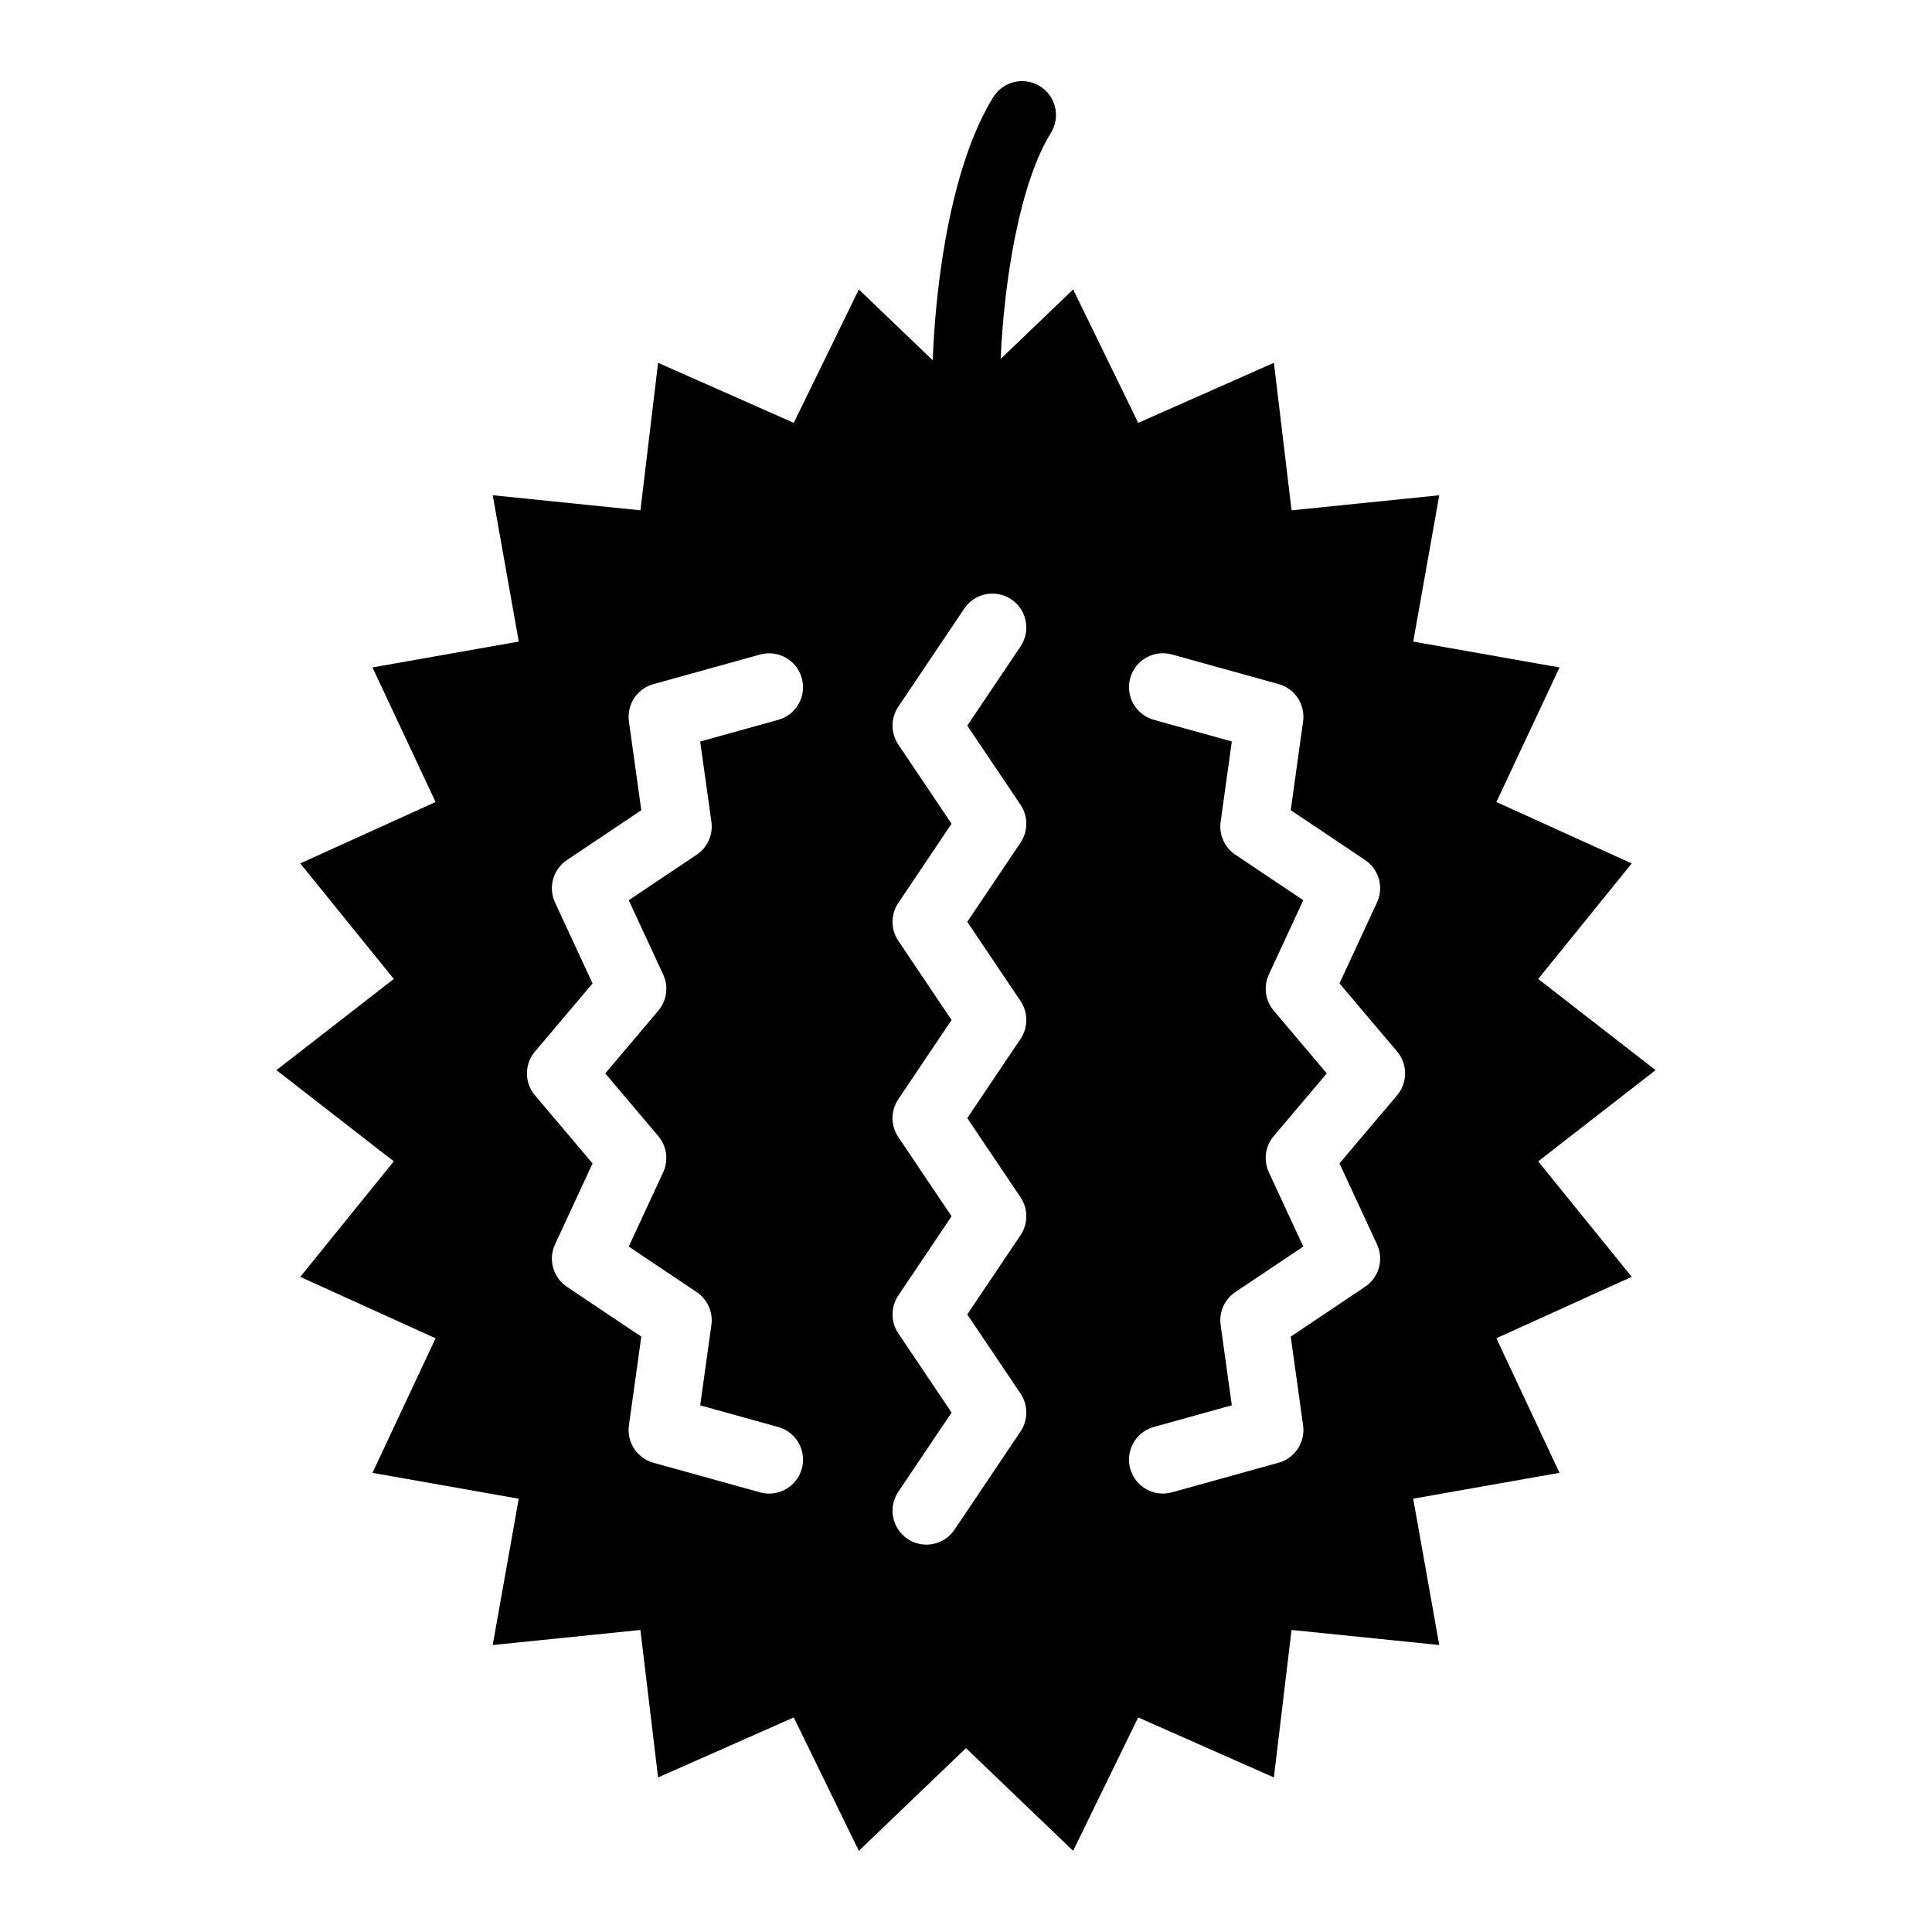<?xml version="1.0" encoding="UTF-8"?>
<!-- The Best Svg Icon site in the world: iconSvg.co, Visit us! https://iconsvg.co -->
<svg fill="#000000" width="800px" height="800px" version="1.1" viewBox="144 144 512 512" xmlns="http://www.w3.org/2000/svg">
 <path d="m551.64 451.77 31.102-24.168-31.102-24.168 24.785-30.617-35.863-16.27 16.727-35.664-38.766-6.859 6.898-38.773-39.141 3.992-4.68-39.09-35.961 15.91-17.242-35.355-19.215 18.418c0.934-21.324 5.188-46.82 13.312-59.902 2.617-4.215 1.324-9.754-2.887-12.375-4.219-2.617-9.754-1.324-12.375 2.891-10.629 17.105-15.168 46.531-16.051 69.734l-19.578-18.766-17.242 35.355-35.961-15.91-4.68 39.086-39.141-3.992 6.898 38.773-38.766 6.859 16.723 35.664-35.863 16.27 24.789 30.621-31.102 24.164 31.102 24.168-24.789 30.621 35.863 16.27-16.727 35.664 38.766 6.856-6.898 38.773 39.141-3.992 4.68 39.086 35.961-15.91 17.242 35.355 28.395-27.215 28.395 27.215 17.242-35.355 35.961 15.91 4.68-39.09 39.141 3.992-6.898-38.777 38.766-6.856-16.723-35.664 35.863-16.27zm-219.11-89.965c0.477 3.406-1.039 6.789-3.898 8.703l-18.008 12.066 9.129 19.688c1.473 3.176 0.969 6.914-1.293 9.582l-14.062 16.621 14.059 16.621c2.258 2.672 2.762 6.41 1.293 9.582l-9.129 19.688 18.008 12.066c2.859 1.918 4.371 5.297 3.898 8.707l-2.969 21.301 20.672 5.738c4.781 1.328 7.582 6.277 6.254 11.062-1.105 3.977-4.715 6.586-8.652 6.586-0.797 0-1.605-0.105-2.41-0.328l-28.254-7.844c-4.34-1.203-7.117-5.438-6.496-9.898l3.281-23.523-19.715-13.211c-3.676-2.461-5.008-7.231-3.148-11.242l9.945-21.453-15.266-18.043c-2.832-3.352-2.832-8.258 0-11.605l15.266-18.043-9.945-21.453c-1.859-4.012-0.523-8.781 3.148-11.242l19.715-13.211-3.281-23.52c-0.621-4.461 2.156-8.691 6.496-9.898l28.254-7.844c4.777-1.324 9.73 1.473 11.059 6.254s-1.473 9.734-6.254 11.062l-20.672 5.738zm81.926-4.527c2.039 3.031 2.039 6.996 0 10.027l-14.117 20.992 14.117 20.992c2.039 3.031 2.039 6.996 0 10.027l-14.117 20.996 14.117 20.996c2.039 3.031 2.039 6.996 0 10.027l-14.117 20.996 14.117 20.996c2.039 3.031 2.039 6.996 0 10.027l-17.488 26.012c-1.734 2.582-4.574 3.973-7.465 3.973-1.723 0-3.465-0.496-5.004-1.527-4.117-2.769-5.211-8.352-2.441-12.469l14.117-20.996-14.117-21c-2.039-3.031-2.039-6.996 0-10.023l14.117-20.996-14.117-20.996c-2.039-3.031-2.039-6.996 0-10.027l14.117-20.996-14.117-20.992c-2.039-3.031-2.039-6.996 0-10.027l14.113-20.992-14.113-20.988c-2.039-3.031-2.039-6.996 0-10.027l17.488-26c2.769-4.117 8.352-5.211 12.469-2.441 4.117 2.769 5.211 8.352 2.441 12.469l-14.117 20.988zm99.785 76.992-15.266 18.043 9.945 21.453c1.859 4.012 0.523 8.781-3.148 11.242l-19.715 13.207 3.277 23.523c0.621 4.461-2.156 8.691-6.496 9.898l-28.254 7.844c-0.805 0.223-1.613 0.328-2.41 0.328-3.934 0-7.547-2.606-8.652-6.586-1.328-4.781 1.473-9.734 6.254-11.062l20.672-5.738-2.969-21.301c-0.473-3.41 1.039-6.789 3.898-8.707l18.008-12.066-9.129-19.688c-1.473-3.172-0.969-6.91 1.293-9.582l14.062-16.621-14.059-16.621c-2.258-2.672-2.762-6.41-1.293-9.582l9.125-19.688-18.008-12.066c-2.859-1.914-4.371-5.297-3.898-8.703l2.969-21.301-20.672-5.738c-4.781-1.328-7.582-6.281-6.254-11.062s6.285-7.578 11.062-6.254l28.254 7.844c4.34 1.203 7.117 5.438 6.496 9.898l-3.277 23.523 19.715 13.211c3.676 2.461 5.012 7.231 3.148 11.242l-9.941 21.453 15.262 18.043c2.832 3.356 2.832 8.266 0 11.613z"/>
</svg>